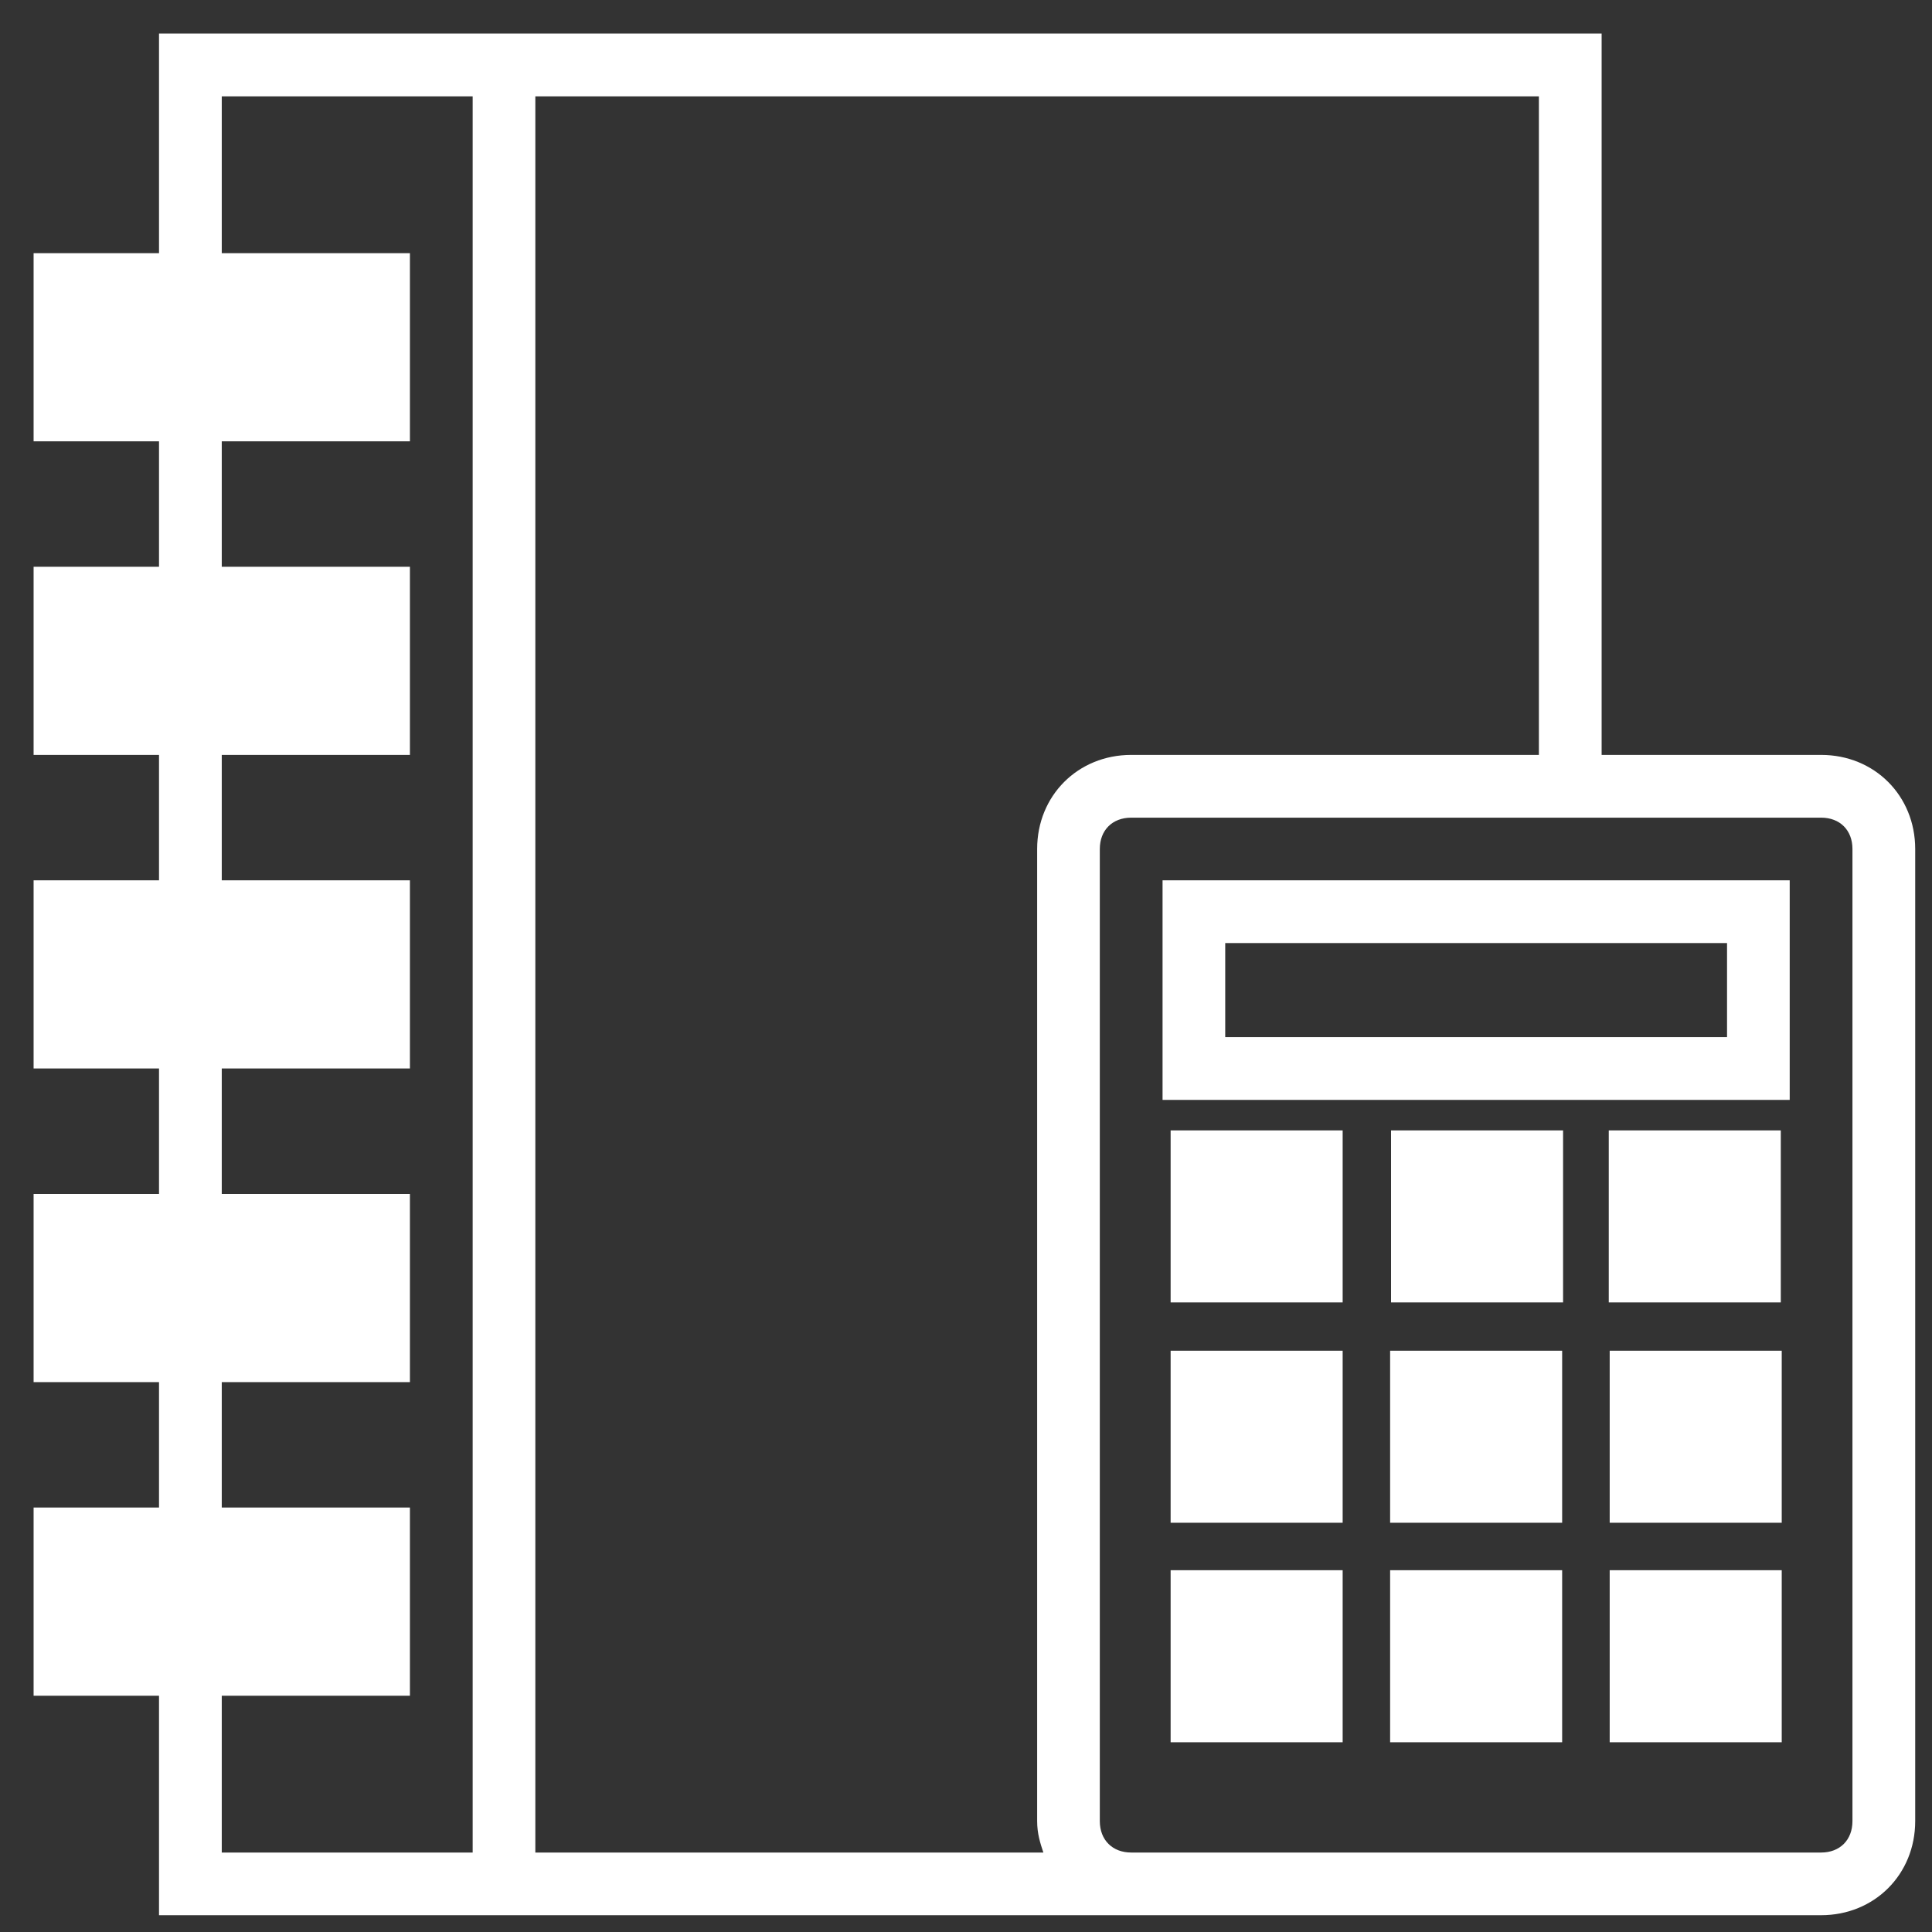 <svg width="23" height="23" viewBox="0 0 23 23" fill="none" xmlns="http://www.w3.org/2000/svg">
<rect x="0" y="0" width="23" height="23" fill="#333333" stroke="none"/>
<g id="Group">
<path id="Vector" d="M21.68 8.987H19.067V0.4H1.893V3.014H0.4V5.254H1.893V6.747H0.4V8.987H1.893V10.48H0.4V12.72H1.893V14.214H0.4V16.454H1.893V17.947H0.4V20.187H1.893V22.8H21.68C22.315 22.8 22.8 22.315 22.8 21.68V10.107C22.8 9.472 22.315 8.987 21.68 8.987ZM18.32 8.987H13.467C12.832 8.987 12.347 9.472 12.347 10.107V21.68C12.347 21.83 12.384 21.942 12.421 22.054H6.373V1.147H18.32V8.987ZM2.64 20.187H4.88V17.947H2.64V16.454H4.88V14.214H2.64V12.72H4.88V10.48H2.64V8.987H4.88V6.747H2.64V5.254H4.88V3.014H2.64V1.147H5.627V22.054H2.64V20.187ZM22.053 21.68C22.053 21.904 21.904 22.054 21.68 22.054H13.467C13.243 22.054 13.093 21.904 13.093 21.68V10.107C13.093 9.883 13.243 9.734 13.467 9.734H21.68C21.904 9.734 22.053 9.883 22.053 10.107V21.68Z" fill="white"/>
<path id="Vector_2" d="M13.84 13.094H21.306V10.48H13.84V13.094ZM14.586 11.227H20.56V12.347H14.586V11.227Z" fill="white"/>
<path id="Vector_3" d="M13.936 15.505H15.984V13.457H13.936V15.505Z" fill="white"/>
<path id="Vector_4" d="M16.56 15.505H18.608V13.457H16.56V15.505Z" fill="white"/>
<path id="Vector_5" d="M19.152 15.505H21.2V13.457H19.152V15.505Z" fill="white"/>
<path id="Vector_6" d="M13.936 18.128H15.984V16.08H13.936V18.128Z" fill="white"/>
<path id="Vector_7" d="M16.549 18.128H18.597V16.08H16.549V18.128Z" fill="white"/>
<path id="Vector_8" d="M19.163 18.128H21.211V16.08H19.163V18.128Z" fill="white"/>
<path id="Vector_9" d="M13.936 20.741H15.984V18.693H13.936V20.741Z" fill="white"/>
<path id="Vector_10" d="M16.549 20.741H18.597V18.693H16.549V20.741Z" fill="white"/>
<path id="Vector_11" d="M19.163 20.741H21.211V18.693H19.163V20.741Z" fill="white"/>
</g>
</svg>

